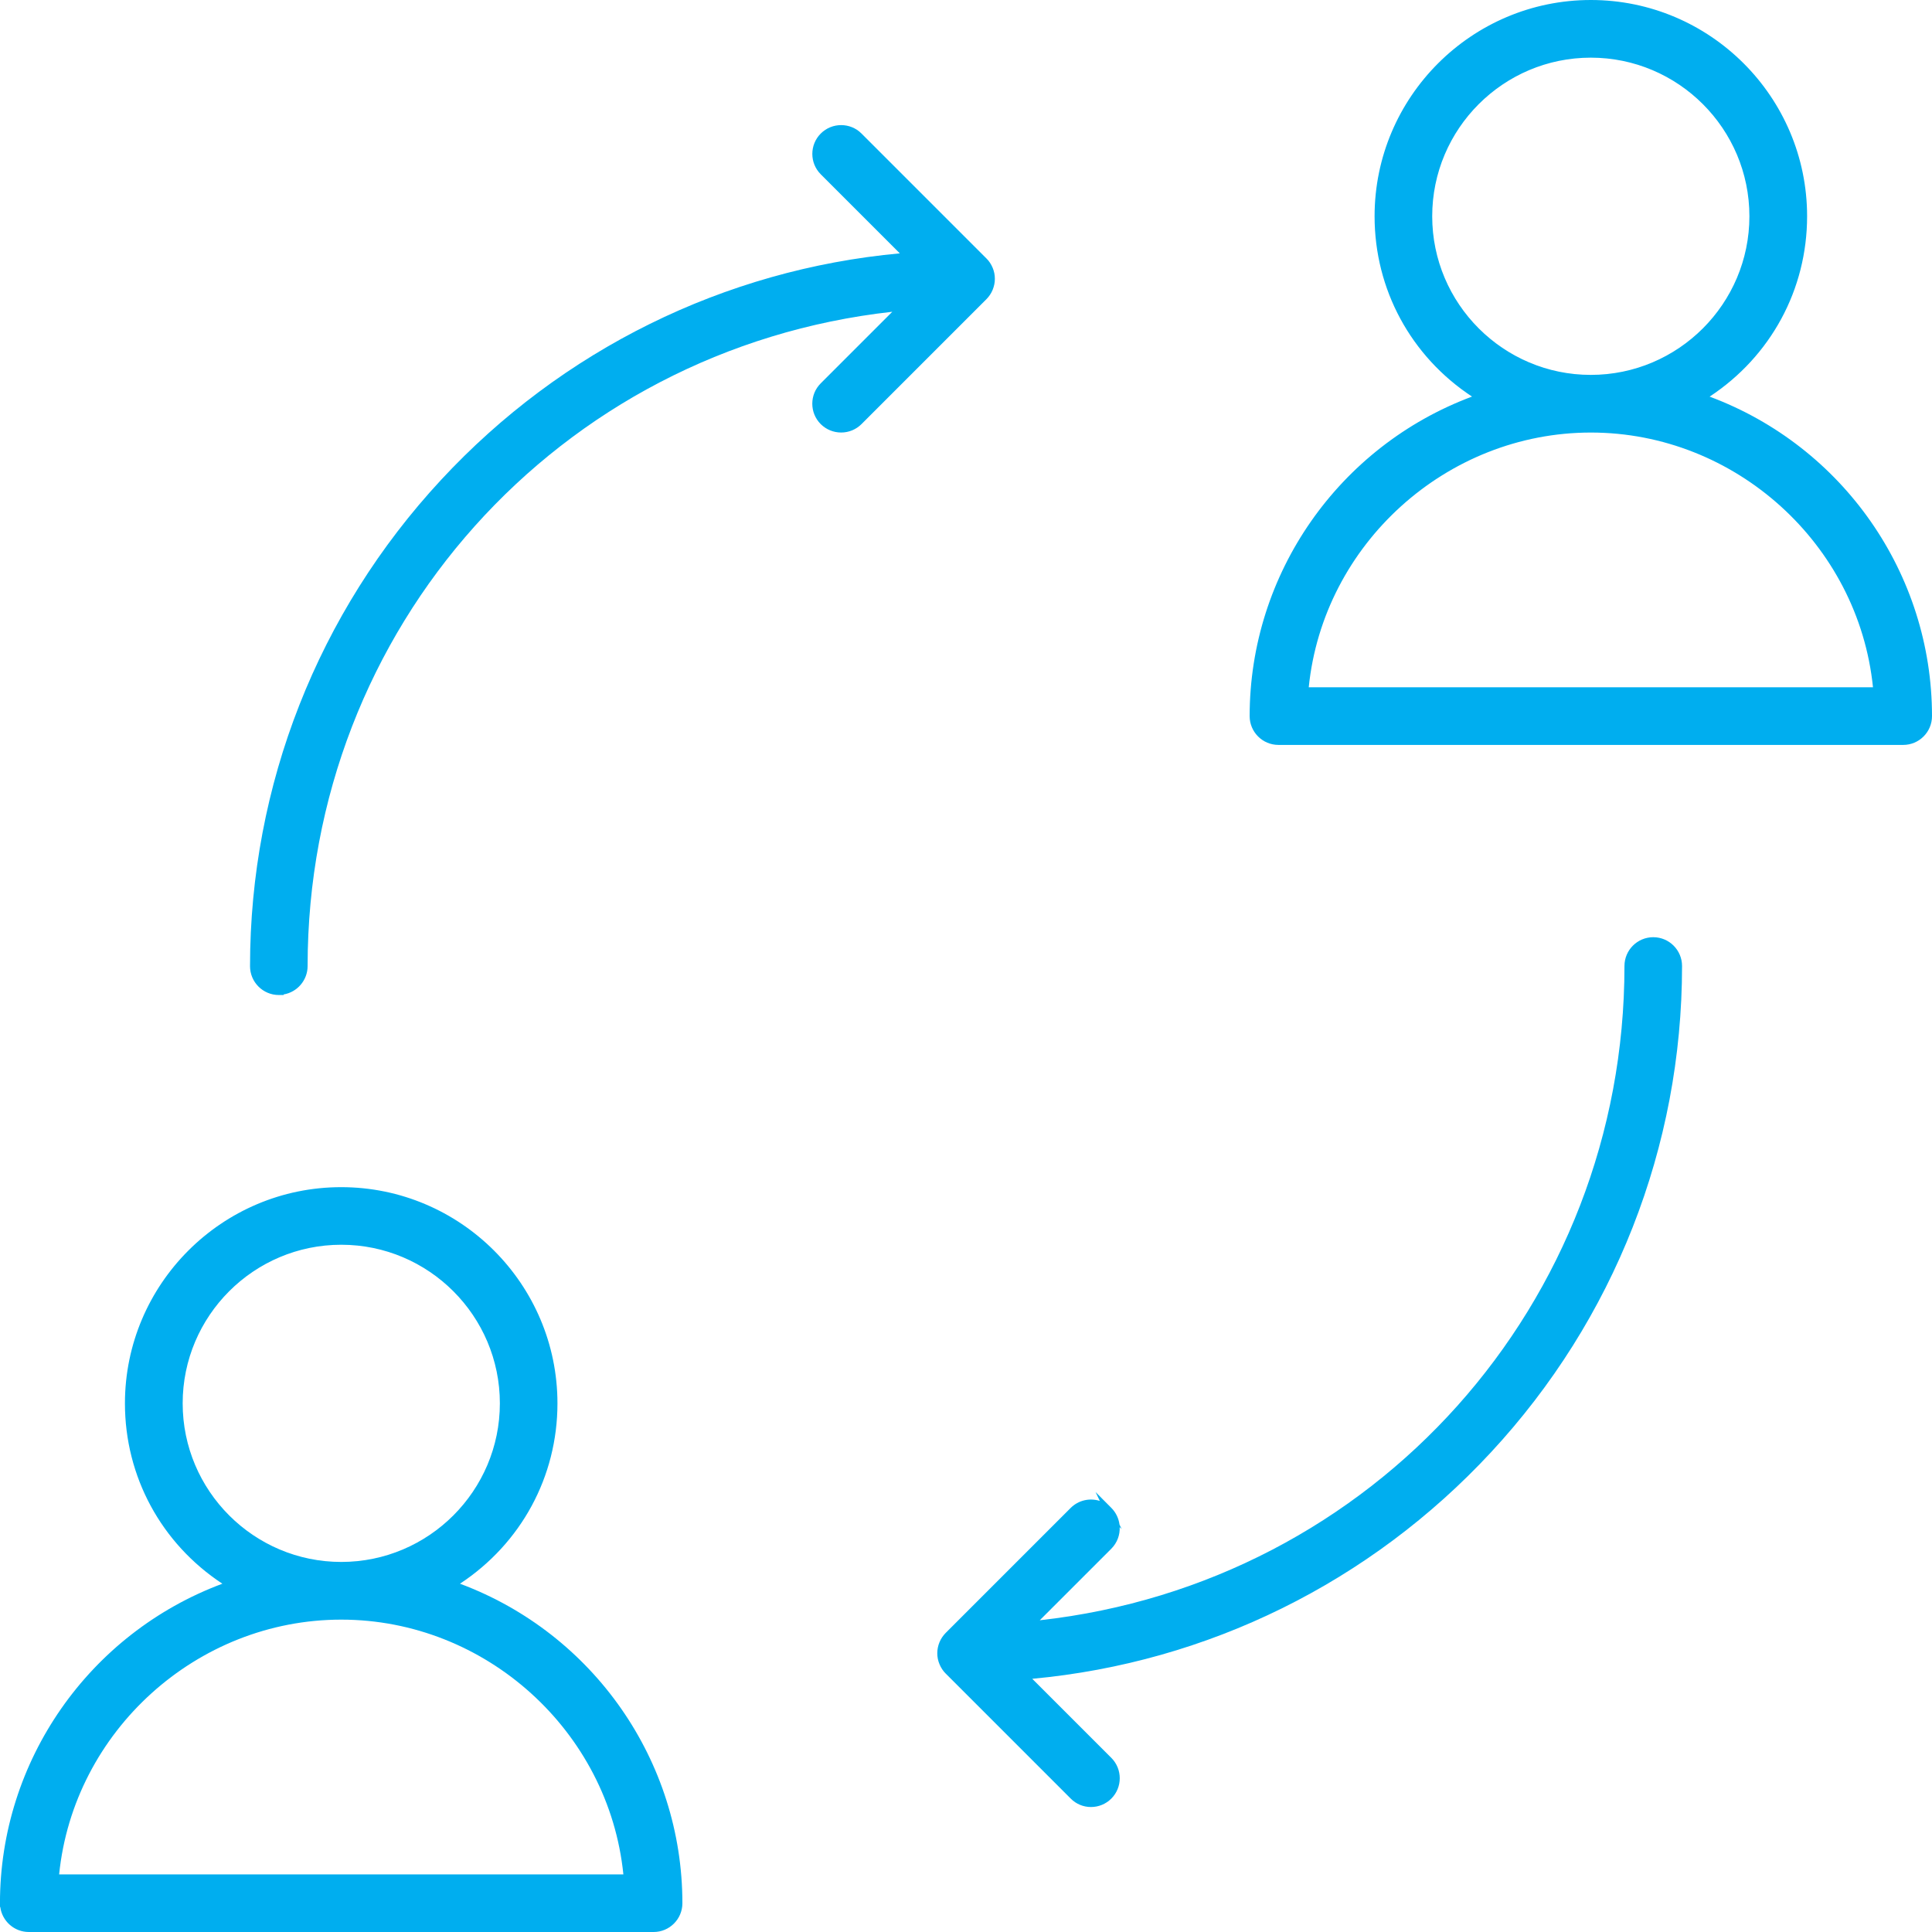 <?xml version="1.0" encoding="UTF-8"?>
<svg id="Layer_1" data-name="Layer 1" xmlns="http://www.w3.org/2000/svg" viewBox="0 0 512 512">
  <defs>
    <style>
      .cls-1 {
        fill: #00aeef;
        stroke-width: 0px;
      }
    </style>
  </defs>
  <g>
    <path class="cls-1" d="M1.02,504.37c0,3.66,2.97,6.62,6.62,6.62h165.56c3.66,0,6.62-2.96,6.62-6.62,0-39.07-25.22-72.28-60.21-84.41,16.22-9.9,27.11-27.7,27.11-48.04,0-31.04-25.26-56.3-56.3-56.3s-56.3,25.26-56.3,56.3c0,20.35,10.89,38.15,27.1,48.04C26.24,432.09,1.01,465.3,1.01,504.37h0ZM47.39,371.9c0-23.73,19.31-43.05,43.05-43.05s43.05,19.31,43.05,43.05-19.31,43.05-43.05,43.05-43.05-19.31-43.05-43.05ZM90.44,428.2c39.77,0,72.51,30.63,75.88,69.54H14.55c3.37-38.91,36.11-69.54,75.88-69.54h.01Z"/>
    <path class="cls-1" d="M173.21,512H7.64c-3.87,0-7.07-2.89-7.57-6.62H-.01v-1.01c0-37.74,23.6-71.5,58.94-84.67-16.21-10.68-25.82-28.39-25.82-47.78,0-31.6,25.71-57.31,57.31-57.31s57.31,25.71,57.31,57.31c0,19.39-9.62,37.1-25.83,47.78,35.34,13.17,58.94,46.93,58.94,84.67,0,4.21-3.42,7.63-7.63,7.63h0ZM2.03,503.65v.72c0,3.09,2.52,5.61,5.61,5.61h165.56c3.09,0,5.61-2.51,5.61-5.61,0-37.57-23.92-71.11-59.53-83.46l-2.03-.7,1.84-1.12c16.67-10.17,26.62-27.8,26.62-47.17,0-30.49-24.8-55.29-55.29-55.29s-55.29,24.8-55.29,55.29c0,19.38,9.95,37.01,26.61,47.17l1.84,1.12-2.03.7c-35.38,12.27-59.23,45.46-59.53,82.74h.01ZM167.42,498.76H13.44l.1-1.1c1.66-19.15,10.4-36.91,24.61-50.02,14.3-13.19,32.86-20.45,52.28-20.45h.01c19.42,0,37.98,7.26,52.28,20.45,14.21,13.11,22.95,30.87,24.61,50.02l.1,1.1h-.01ZM15.66,496.73h149.54c-3.85-37.95-36.48-67.51-74.76-67.51h-.01c-38.28,0-70.91,29.57-74.76,67.51h0ZM90.44,415.97c-24.3,0-44.06-19.77-44.06-44.06s19.77-44.06,44.06-44.06,44.06,19.77,44.06,44.06-19.77,44.06-44.06,44.06ZM90.44,329.87c-23.18,0-42.03,18.86-42.03,42.03s18.86,42.03,42.03,42.03,42.03-18.86,42.03-42.03-18.86-42.03-42.03-42.03Z"/>
  </g>
  <g>
    <path class="cls-1" d="M450.78,105.36c16.21-9.9,27.1-27.7,27.1-48.05,0-31.04-25.26-56.3-56.3-56.3s-56.3,25.26-56.3,56.3c0,20.35,10.89,38.15,27.1,48.04-34.99,12.15-60.21,45.35-60.21,84.42,0,3.66,2.97,6.62,6.62,6.62h165.57c3.66,0,6.62-2.96,6.62-6.62,0-39.07-25.22-72.28-60.21-84.41h.01,0ZM378.54,57.31c0-23.73,19.31-43.05,43.05-43.05s43.05,19.31,43.05,43.05-19.31,43.05-43.05,43.05-43.05-19.31-43.05-43.05h0ZM345.71,183.15c3.37-38.9,36.11-69.54,75.89-69.54s72.51,30.64,75.88,69.54h-151.77Z"/>
    <path class="cls-1" d="M504.37,197.41h-165.57c-4.21,0-7.63-3.42-7.63-7.63,0-37.73,23.6-71.5,58.93-84.68-16.21-10.68-25.82-28.39-25.82-47.78C364.28,25.72,389.99,0,421.59,0s57.31,25.71,57.31,57.31c0,19.39-9.61,37.11-25.83,47.8,35.34,13.17,58.93,46.93,58.93,84.67,0,4.21-3.42,7.63-7.63,7.63h0ZM421.58,2.03c-30.49,0-55.29,24.8-55.29,55.29,0,19.38,9.95,37.01,26.61,47.17l1.83,1.12-2.03.7c-35.61,12.36-59.53,45.9-59.53,83.47,0,3.09,2.51,5.61,5.61,5.61h165.57c3.09,0,5.61-2.51,5.61-5.61,0-37.57-23.92-71.11-59.53-83.46l-5.68-1.97h5.74c16.52-10.19,26.37-27.75,26.37-47.03,0-30.48-24.8-55.29-55.29-55.29h.01ZM498.58,184.17h-153.97l.1-1.1c1.66-19.14,10.4-36.91,24.61-50.02,14.3-13.19,32.87-20.45,52.28-20.45s37.98,7.26,52.28,20.45c14.21,13.11,22.95,30.87,24.61,50.02l.1,1.1h-.01ZM346.82,182.14h149.54c-3.86-37.95-36.48-67.51-74.76-67.51s-70.92,29.57-74.77,67.51h0ZM421.58,101.38c-24.3,0-44.06-19.77-44.06-44.06s19.77-44.06,44.06-44.06,44.06,19.77,44.06,44.06-19.77,44.06-44.06,44.06ZM421.58,15.28c-23.18,0-42.03,18.86-42.03,42.03s18.86,42.04,42.03,42.04,42.03-18.86,42.03-42.04-18.86-42.03-42.03-42.03Z"/>
  </g>
  <g>
    <path class="cls-1" d="M73.88,262.63c3.66,0,6.62-2.96,6.62-6.62,0-91.11,69.78-166.2,158.7-174.69l-20.99,20.99c-2.59,2.59-2.59,6.78,0,9.37,1.3,1.29,2.99,1.94,4.69,1.94s3.39-.65,4.68-1.94l33.11-33.11c.64-.64,1.11-1.37,1.43-2.15.31-.78.51-1.63.51-2.52s-.18-1.74-.51-2.52-.79-1.52-1.43-2.15l-33.11-33.11c-2.59-2.59-6.78-2.59-9.37,0s-2.59,6.78,0,9.37l22.49,22.49c-96.95,7.83-173.44,89.17-173.44,188.08,0,3.66,2.97,6.63,6.62,6.63h0v-.06Z"/>
    <path class="cls-1" d="M75.18,263.69h-1.29c-4.21,0-7.63-3.43-7.63-7.64,0-47.91,17.98-93.69,50.64-128.89,31.97-34.47,75.07-55.73,121.56-60.02l-20.95-20.95c-2.98-2.98-2.98-7.82,0-10.8s7.83-2.98,10.8,0l33.11,33.11c.7.68,1.25,1.52,1.65,2.48.39.93.58,1.91.58,2.91s-.2,1.95-.58,2.9c-.39.95-.95,1.78-1.65,2.49l-33.11,33.11c-1.45,1.44-3.37,2.23-5.4,2.23s-3.96-.79-5.41-2.23c-2.98-2.98-2.98-7.83,0-10.8l18.97-18.97c-88.54,9.86-154.95,83.91-154.95,173.39,0,3.78-2.76,6.93-6.37,7.53l.04.15h0ZM222.91,35.18c-1.44,0-2.87.55-3.97,1.64-2.19,2.19-2.19,5.75,0,7.93l24.04,24.04-2.19.18c-96.73,7.81-172.51,89.98-172.51,187.07,0,2.92,2.24,5.33,5.08,5.59l.51-.02c3.09,0,5.61-2.51,5.61-5.61,0-44.12,16.43-86.39,46.27-119.01,29.65-32.41,69.9-52.54,113.35-56.69l2.81-.27-22.98,22.98c-1.06,1.06-1.64,2.47-1.64,3.97s.58,2.91,1.64,3.97,2.48,1.64,3.98,1.64,2.9-.58,3.97-1.64l33.11-33.11c.52-.52.92-1.13,1.21-1.82.28-.7.43-1.43.43-2.14s-.14-1.45-.43-2.13c-.29-.71-.7-1.32-1.2-1.82l-33.12-33.12c-1.09-1.09-2.53-1.64-3.97-1.64h0Z"/>
  </g>
  <g>
    <path class="cls-1" d="M293.82,400.34c-2.59-2.59-6.78-2.59-9.37,0l-33.11,33.11c-.64.64-1.11,1.37-1.43,2.15s-.51,1.63-.51,2.52.18,1.74.52,2.52c.32.78.79,1.52,1.43,2.15l33.11,33.11c1.29,1.3,2.98,1.95,4.67,1.95s3.39-.65,4.68-1.94c2.59-2.59,2.59-6.78,0-9.37l-22.49-22.49c96.95-7.84,173.44-89.17,173.44-188.08,0-3.66-2.97-6.62-6.62-6.62s-6.62,2.96-6.62,6.62c0,91.11-69.78,166.2-158.7,174.69l20.99-20.99c2.58-2.59,2.58-6.77-.01-9.37h0v.02l.02.02Z"/>
    <path class="cls-1" d="M289.13,478.88c-2.04,0-3.96-.8-5.39-2.25l-33.11-33.11c-.69-.68-1.25-1.52-1.65-2.48-.39-.92-.59-1.9-.59-2.91s.2-1.98.58-2.91c.39-.94.95-1.77,1.65-2.48l33.11-33.11c2.09-2.09,5.09-2.71,7.73-1.87l-1.12-2.35,4.18,4.2c1.23,1.24,1.95,2.8,2.16,4.41l.56,1.19-.51-.5c.09,2.06-.65,4.14-2.21,5.71l-18.97,18.97c88.54-9.86,154.95-83.91,154.95-173.39,0-4.21,3.42-7.63,7.63-7.63s7.63,3.42,7.63,7.63c0,47.91-17.98,93.69-50.64,128.88-31.97,34.46-75.07,55.72-121.56,60.02l20.95,20.95c2.98,2.98,2.98,7.82,0,10.8-1.45,1.44-3.37,2.23-5.4,2.23h.02ZM289.13,399.42c-1.44,0-2.87.55-3.97,1.64l-33.11,33.11c-.51.51-.92,1.13-1.21,1.82-.29.68-.43,1.4-.43,2.13s.15,1.45.43,2.12c.3.72.7,1.33,1.21,1.83l33.12,33.12c1.06,1.06,2.46,1.65,3.96,1.65s2.9-.58,3.97-1.64c2.18-2.18,2.18-5.74,0-7.93l-24.04-24.04,2.19-.18c96.73-7.82,172.51-89.99,172.51-187.07,0-3.09-2.51-5.61-5.61-5.61s-5.61,2.52-5.61,5.61c0,44.12-16.43,86.39-46.27,119.01-29.64,32.41-69.9,52.54-113.35,56.69l-2.81.27,22.98-22.98c2.11-2.12,2.17-5.53.18-7.73l-.18-.18c-1.09-1.09-2.53-1.64-3.97-1.64h0Z"/>
  </g>
</svg>